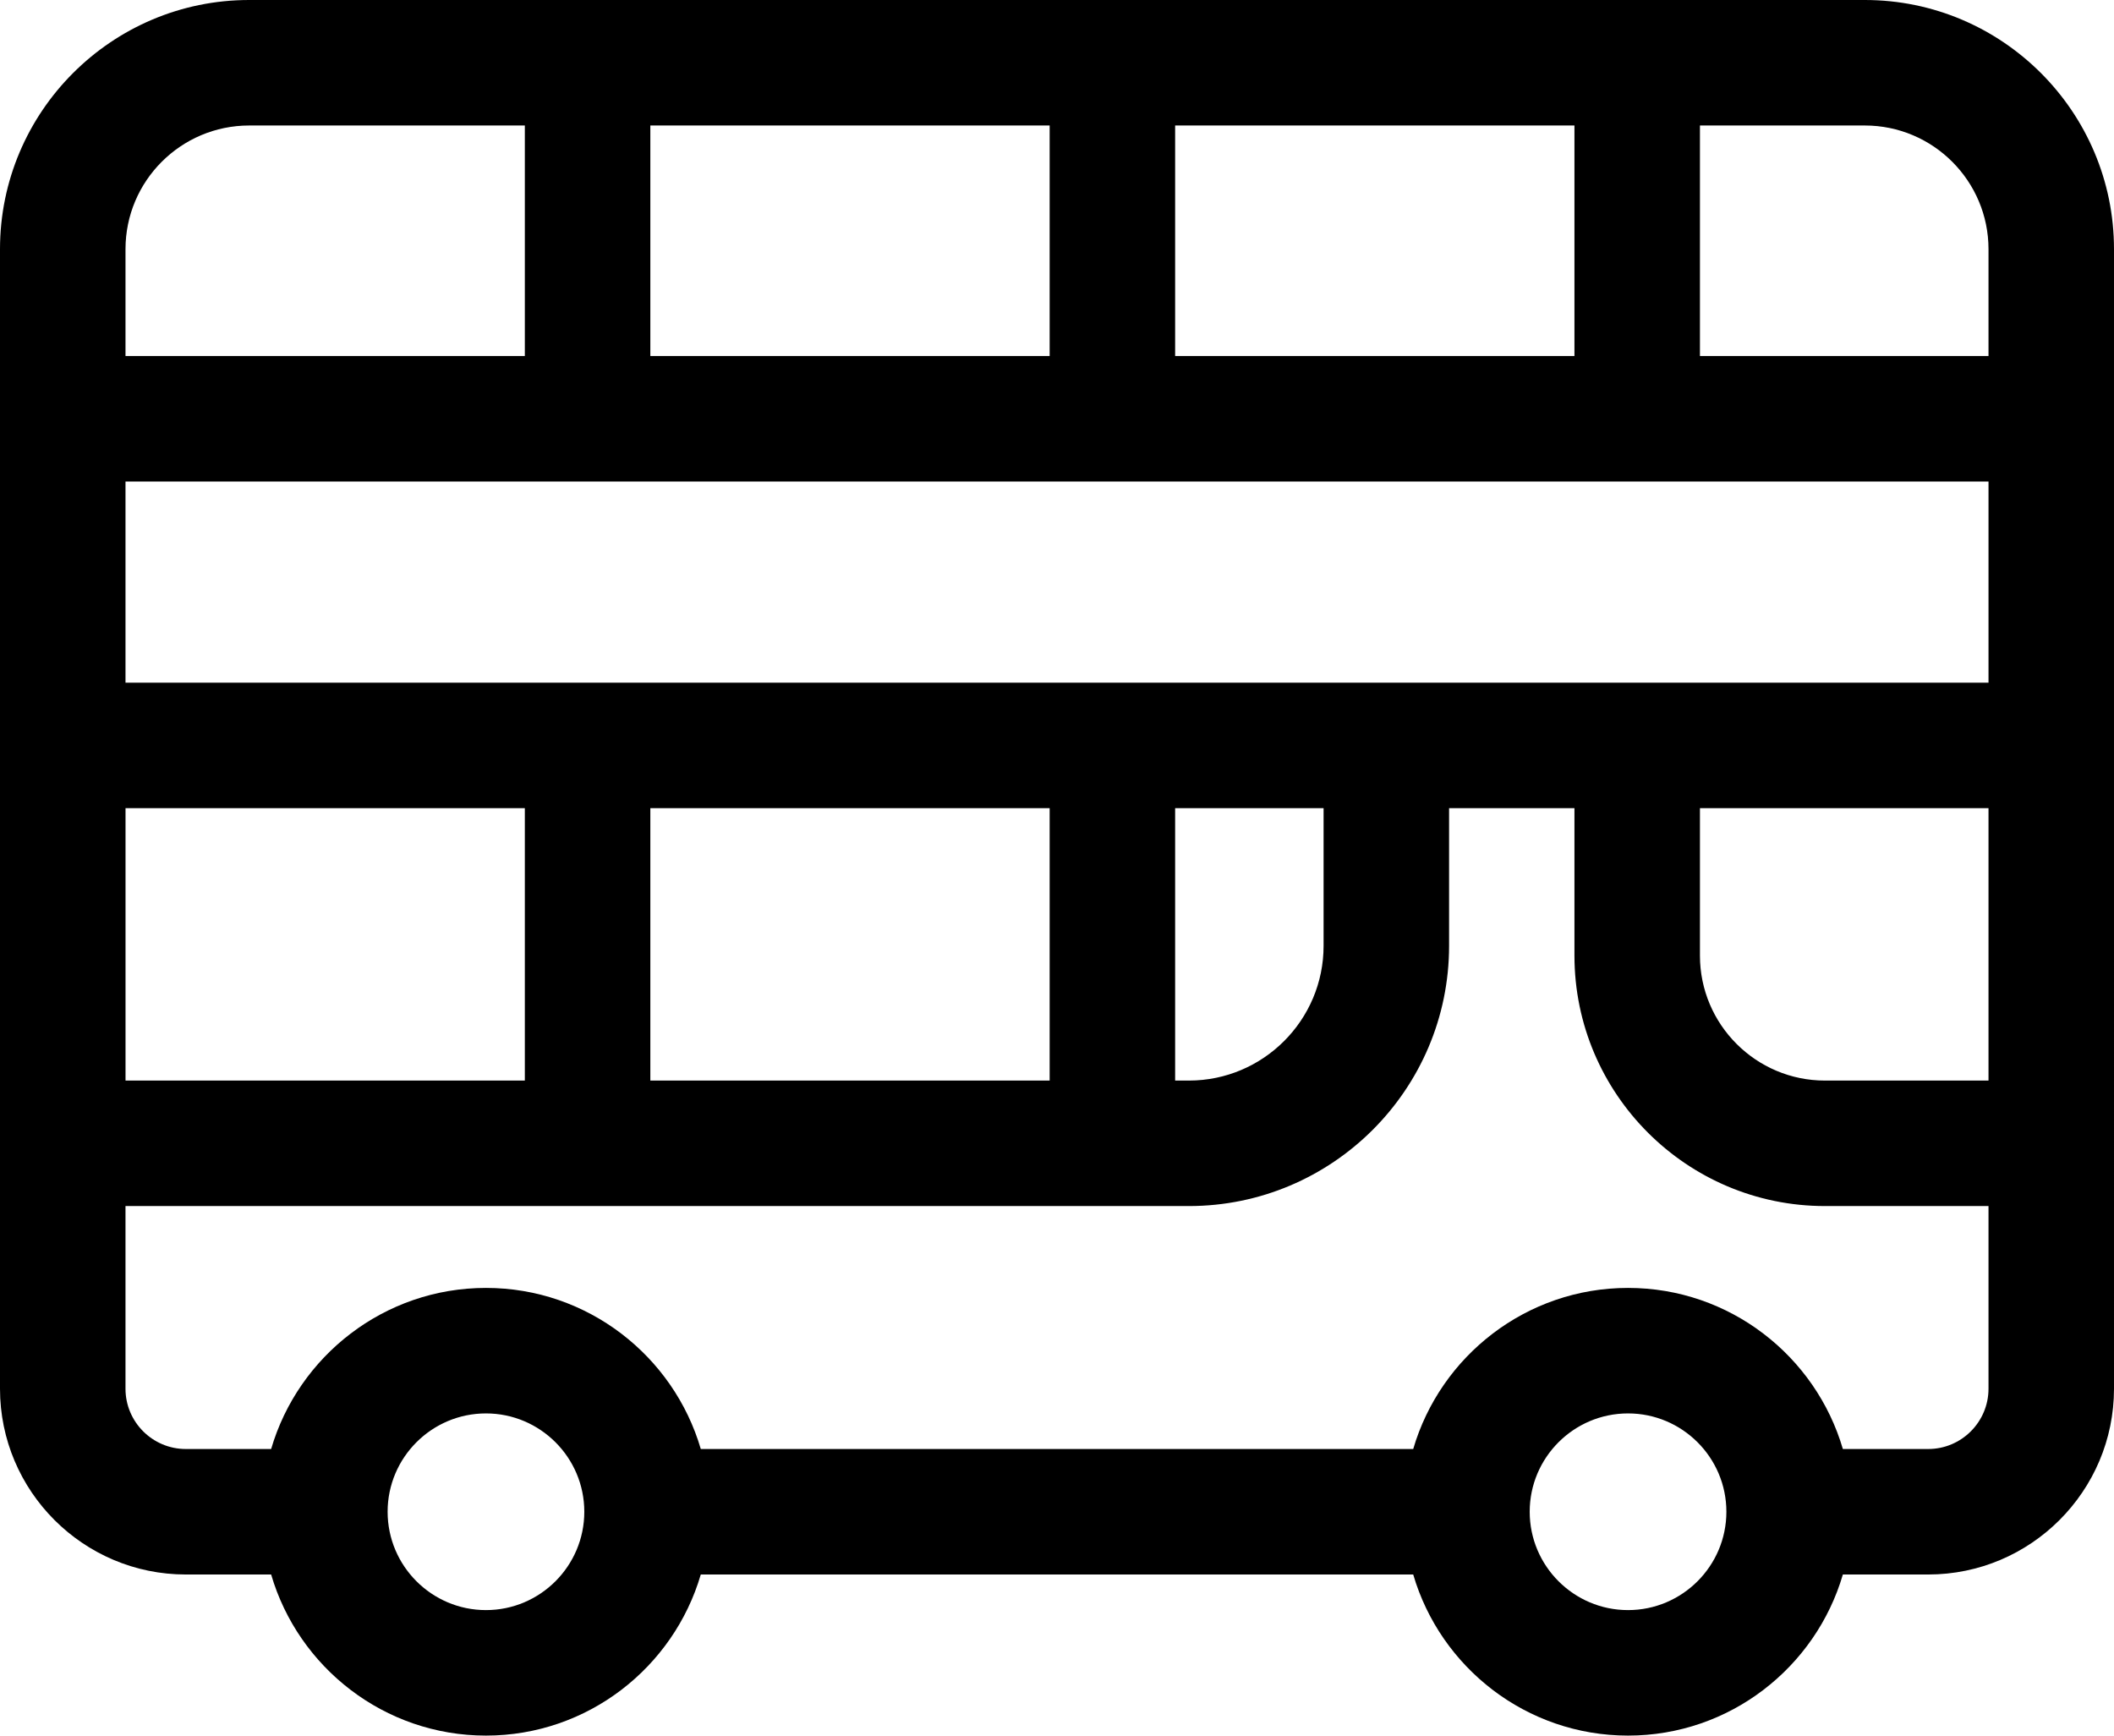 <?xml version="1.0" encoding="iso-8859-1"?>
<!-- Generator: Adobe Illustrator 22.1.0, SVG Export Plug-In . SVG Version: 6.00 Build 0)  -->
<svg version="1.1" id="Layer_1" xmlns="http://www.w3.org/2000/svg" xmlns:xlink="http://www.w3.org/1999/xlink" x="0px" y="0px"
	 viewBox="0 0 512 420.355" style="enable-background:new 0 0 512 420.355;" xml:space="preserve">
<path d="M451.656,0H60.344C27.07,0,0,27.07,0,60.344v276.004c0,24.809,20.184,44.992,44.992,44.992h20.676
	c6.59,22.516,27.414,39.016,52.031,39.016s45.438-16.5,52.027-39.016h172.547c6.59,22.516,27.414,39.016,52.031,39.016
	s45.438-16.5,52.027-39.016h20.676c24.809,0,44.992-20.184,44.992-44.992V60.344C512,27.07,484.93,0,451.656,0z M481.605,261.711
	h-39.617c-16.691,0-30.27-13.578-30.27-30.27v-35.707h69.887V261.711z M254.219,261.711h-96.711v-65.977h96.711V261.711z
	 M127.113,261.711H30.402v-65.977h96.711V261.711z M284.613,195.734h35.953v33.352c0,17.988-14.633,32.625-32.625,32.625h-3.328
	V195.734z M30.395,165.34v-48.707h451.211v48.707H30.395z M481.605,60.344v25.895h-69.887V30.395h39.938
	C468.168,30.395,481.605,43.832,481.605,60.344z M381.324,86.238h-96.711V30.395h96.711V86.238z M254.219,86.238h-96.711V30.395
	h96.711V86.238z M60.344,30.395h66.77v55.844H30.395V60.344C30.395,43.832,43.832,30.395,60.344,30.395z M141.516,366.141
	c0,13.133-10.684,23.82-23.816,23.82s-23.82-10.684-23.82-23.82c0-13.133,10.688-23.816,23.82-23.816
	S141.516,353.008,141.516,366.141z M418.121,366.141c0,13.133-10.688,23.82-23.82,23.82s-23.816-10.688-23.816-23.82
	s10.684-23.816,23.816-23.816S418.121,353.008,418.121,366.141z M467.008,350.945h-20.676c-6.59-22.516-27.414-39.016-52.031-39.016
	s-45.441,16.5-52.027,39.016H169.727c-6.59-22.516-27.41-39.016-52.027-39.016s-45.441,16.5-52.031,39.016H44.992
	c-8.047,0-14.598-6.551-14.598-14.598v-44.242h257.547c34.75,0,63.02-28.27,63.02-63.02v-33.352h30.363v35.707
	c0,33.449,27.211,60.664,60.664,60.664h39.617v44.242C481.605,344.395,475.055,350.945,467.008,350.945z"/>
</svg>
